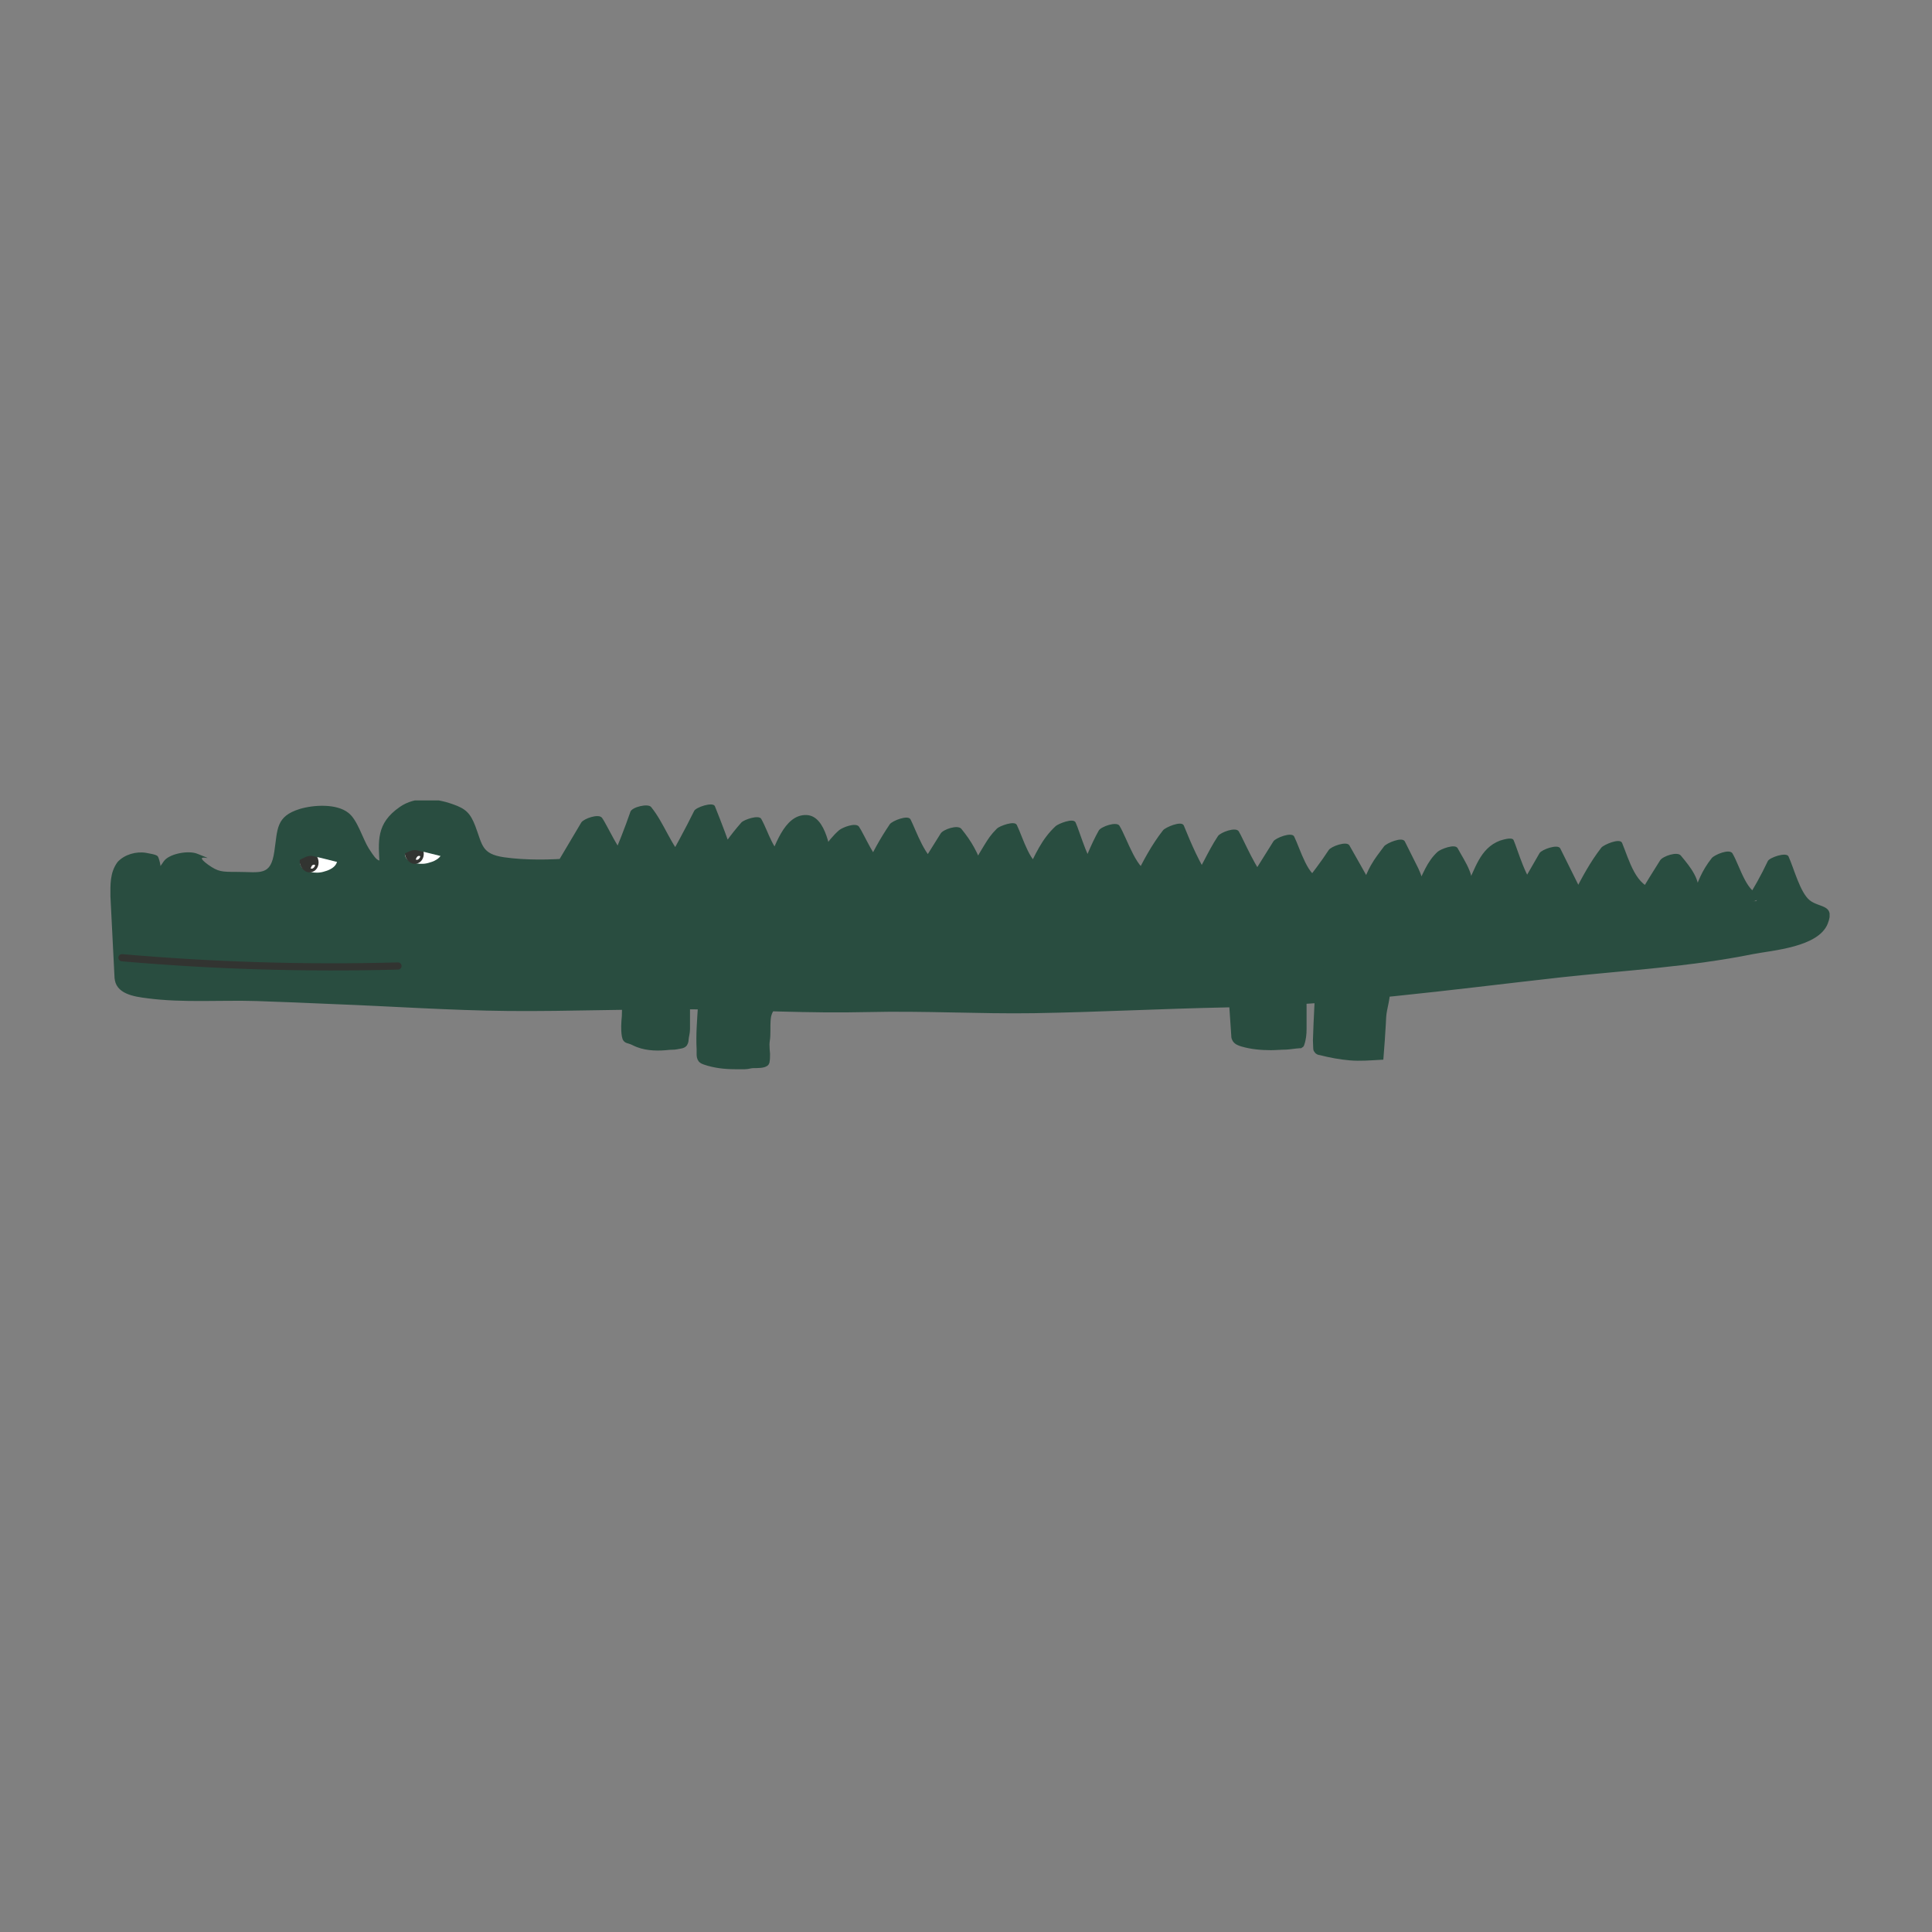 <?xml version="1.0" encoding="UTF-8"?>
<svg id="Layer_1" data-name="Layer 1" xmlns="http://www.w3.org/2000/svg" xmlns:xlink="http://www.w3.org/1999/xlink" viewBox="0 0 70 70">
  <rect x="0" y="0" width="70" height="70" fill="#808080" stroke="none"/>
  <defs>
    <clipPath id="clippath">
      <rect x="4" y="29" width="62.29" height="9.74" fill="none"/>
    </clipPath>
  </defs>
  <g clip-path="url(#clippath)" fill="none">
    <g>
      <path d="m4.53,35.35c-.02-.5-.05-.99-.07-1.48-.03-.66-.07-1.32-.1-1.98,0,0,.18-.71.42-.78.13-.04.29,0,.42.04.05.01.13.02.17.05.14.1.07.26.06.39,0,.06-.04.3.06.31.16.02.44.03.56-.1.14-.16.02-.43.22-.58.06-.04.12-.08.19-.11.1-.05.23-.01.34,0,.09,0,.21.05.27.13.05.07.07.17.1.25,0,.05.06.14.08.19.02.05.03.11.08.14.06.04.14.05.21.04.59-.06,1.17-.08,1.76-.11.35-.01,1.02.1,1.02-.38v-.99l.08-.39c0-.06.02-.16.05-.22.05-.1.23-.19.33-.24.07-.04.14-.07.22-.08.07-.01.14,0,.21-.03l.43.02c.12,0,.23.02.35.05.09.02.23.05.29.12.04.05.07.13.1.19.04.07.08.13.12.2l.51.89c.07.13.15.26.22.38l.19.13.73-.06s-.07-1.12-.04-1.28c.02-.09.1-.17.16-.24.09-.11.19-.22.29-.32.07-.07.14-.15.21-.22.28-.27.75-.1,1.07-.02.17.04.36.07.51.13.36.15.47.61.57.94.09.29.12.8.47.87.3.06,3.15.08,3.15.07l.89-1.5.46.62.16.46.17.33.31-.02.4-.91.29-.86.55.67.43.99.28.28.72-1.3.33-.67.39.98.3.88.41-.74.57-.67.26.48.35.82.35.18c.12-.23.71-1.69.98-1.58.11.05.25.49.31.59.06.1.16.25.19.37l.19.93c-.03-.16.26-.62.34-.77.13-.25.32-.6.57-.74.33.37.54.93.78,1.37l.18.02.4-.91.51-.74.5.94.27.61.3.03.51-.82.26-.41.48.6.31.81.3-.08.65-1.2.27-.27.77,1.55h.34l.66-1.3.37-.34.45.99.17.7.26.03.45-1.14.25-.46.39.63.49,1.11h.42l.58-1.15.46-.59.33.8c.21.38.39.83.65,1.18.24-.24.31-.62.47-.92.05-.09.54-.85.54-.85.25.34.44.76.64,1.13l.28.53h.17l.92-1.47.77,1.55h.33l.64-.83.26-.41.79,1.4.39-.11.42-.91.41-.54.77,1.55.4-.03.52-1.06.24-.21.43.77.09.52.53-.02.5-.99.22-.46.27-.11.44.98.21.66.24.05.8-1.39.77,1.55.46-.09.54-1.07.46-.59.33.8.53.9.49.02.51-.83.26-.41.43.54.35.87.39-.05.32-.95.38-.48.35.61.41.95h.46l.51-.83.29-.62.76,1.61.5.1.27.35-.12.45-.73.48-2.29.46-11.88,1.31-3.93.4-6.51.13-2.95.14s-3.25-.11-3.3-.12c-.05,0-4.59.12-4.59.12l-4.26-.15-6.86.06-8.96-.36-.71-.02-2.3-.06-.91-.02c-.24,0-.34-.03-.56-.12-.16-.06-.32-.12-.44-.25-.03-.03-.05-.07-.07-.11,0-.03,0-.07,0-.1v-.14h-.05Z" fill="#294d40"/>
      <path d="m4.91,35.25c-.05-1.03-.38-2.49-.16-3.51.19-.86.19-.04.36.26.02.04.09.05.13.05.42.01.67-.05,1.05-.23.03-.02.3-.29.19-.28.51-.05.17.24.47.38.4.17.88.04,1.3.02.57-.03,1.27.06,1.84-.12.33-.1.47-.21.6-.52.17-.41-.21-.98.08-1.39l.89-.28c.2.11.35.26.44.47.81,1.09.54,1.5,1.87,1.39.11,0,.55-.08.54-.25-.03-.55-.21-1.43.38-1.77.9-.52,1.47.51,1.71,1.21.33.97,1.21.72,2.1.73.54,0,1.49.2,2.01-.08s.81-1.15,1.09-1.63l-.75.17c.35.47.52.9.79,1.4.03.07.15.05.21.05l.31-.02c.13,0,.47-.07.54-.21.26-.59.49-1.16.69-1.77l-.75.17c.51.62.73,1.42,1.28,1.97.12.13.65-.06.73-.19.36-.65.72-1.3,1.05-1.97l-.75.17c.25.62.48,1.23.69,1.86.06.18.68-.05.75-.17.29-.51.57-.92.96-1.37l-.72.13c.3.55.41,1.21.98,1.5.16.08.64-.02.73-.19.13-.27.24-.54.38-.8.07-.14.17-.28.24-.43.02-.04-.19-.21-.15.23.04.44.37,1.03.46,1.49.03.15.72-.03.75-.17.09-.5.52-1.16.88-1.48l-.72.13c.29.4.5,1.36,1.02,1.43.17.02.6-.02.68-.21.27-.61.53-1.1.91-1.65l-.75.17c.27.51.53,1.02.77,1.55.01.03.04.04.07.04l.3.03c.19.02.57-.03.68-.21.25-.41.51-.83.77-1.24l-.75.17c.38.48.57.83.79,1.4.04.11.34.02.41,0,.93-.23.9-1.06,1.53-1.69l-.72.13.77,1.55s.09.05.13.05h.34c.16-.01.53-.05.62-.23.3-.58.52-1.16,1-1.6l-.72.13c.26.57.47,1.08.61,1.69,0,.03.04.04.07.04l.26.03c.16.02.61-.02.68-.21.22-.55.42-1.09.71-1.6l-.75.17c.35.56.61,1.13.88,1.74.02.04.09.05.13.05h.42c.16,0,.53-.05.62-.21.32-.63.6-1.19,1.04-1.75l-.75.17c.28.69.57,1.36.98,1.98.11.17.66-.04.75-.17.38-.55.64-1.2,1.01-1.77l-.75.17c.34.53.63,1.1.92,1.66.02.04.09.05.13.05.99-.01,1.23-.94,1.7-1.69l-.75.17.77,1.55s.09.05.13.05c1.01-.02,1.33-.64,1.85-1.46l-.75.17.79,1.4c.06.11.33.03.41,0,.94-.26.99-.99,1.56-1.73l-.75.17.77,1.55c.03.07.16.05.21.05.3-.02.68,0,.91-.23.35-.32.37-.92.74-1.26l-.72.13c.25.46.43.78.51,1.29,0,.04.11.05.13.05l.53-.02c.16,0,.53-.04.62-.22.18-.36.58-1.34.75-1.41l-.5.02c.25.55.47,1.07.65,1.64,0,.03.04.04.07.04l.24.05c.18.04.58-.04.68-.21l.8-1.39-.75.17.77,1.55c.04.08.24.04.3.03.46-.09.71-.1.98-.45.35-.46.55-1.02.91-1.49l-.75.17c.18.44.36.84.6,1.25.3.51.29.49.89.51.17,0,.51-.05.62-.22.26-.42.51-.83.77-1.25l-.75.17c.38.47.56.85.79,1.4.03.07.16.05.21.05l.39-.05c.11-.01.49-.07.54-.21.19-.57.33-.96.7-1.43l-.75.17c.3.51.53,1.01.77,1.55.02.04.09.05.13.05,1.18,0,1.4-.65,1.88-1.66l-.75.17c.2.43.37,1.13.69,1.47.23.24.69.21.78.59.11.44-.18.33-.35.59-.04.06-.25.17-.31.2.21-.13.37-.12.18-.07-.66.18-1.36.3-2.03.41-1.63.28-3.9.44-5.73.64-3.88.43-7.89,1.03-11.66,1.11-2.11.04-4.22.06-6.33.16-1.9.09-3.8-.07-5.76-.02-4.26.11-8.52-.05-12.78-.01-2.08.02-4.15-.07-6.23-.15l-4.2-.17c-1.08-.04-5.36.36-5.41-.79,0-.12-.76,0-.75.2.02.6.7.7,1.19.76,1.29.17,2.66.06,3.96.1.92.03,1.85.07,2.77.11,2.12.08,4.24.23,6.36.25,2.23.02,4.47-.08,6.7-.06,2.1.03,4.18.15,6.28.1,2.1-.05,4.03.07,6.05.04,2.37-.04,4.56-.16,6.99-.21,4.06-.08,8.09-.64,12.12-1.09,2.31-.25,4.66-.38,6.94-.84.72-.14,2.37-.25,2.71-1.1.28-.71-.3-.57-.65-.85-.35-.28-.57-1.15-.77-1.59-.08-.17-.69.04-.75.17-.24.51-.5.97-.8,1.45l.62-.22c-.58,0-.81-1.01-1.1-1.51-.11-.18-.65.05-.75.17-.37.47-.51.86-.7,1.43l.54-.21c-.43.05-.21-.15-.47-.63-.13-.25-.31-.46-.49-.68-.13-.16-.65.02-.75.17-.26.41-.52.83-.77,1.25l.62-.22c-.72-.02-.98-1.06-1.23-1.66-.08-.19-.67.07-.75.17-.41.53-.69,1.06-1,1.66l.44-.2-.46.09.3.03-.77-1.55c-.09-.17-.67.04-.75.17l-.8,1.39.68-.21c-.32-.07-.68-1.33-.82-1.65-.06-.13-.43,0-.5.02-.73.28-.89,1.03-1.24,1.71l.62-.22c-.57.02-.29.04-.48-.41-.11-.28-.29-.55-.43-.81-.1-.17-.62.04-.72.13-.39.35-.55.84-.78,1.31l.54-.21c-.38.03-.23,0-.46-.49l-.49-.98c-.09-.19-.66.06-.75.17-.17.23-.34.44-.48.69-.11.19-.19.4-.28.6-.06.12.36-.05-.12.08h.41c-.26-.46-.52-.93-.79-1.4-.1-.17-.67.04-.75.17-.28.43-.59.83-.9,1.23l.62-.22c-.46,0-.74-1.02-.97-1.5-.09-.18-.67.05-.75.17l-.92,1.47.62-.22c-.23,0-.83-1.41-.96-1.61-.11-.17-.66.04-.75.17-.38.57-.63,1.21-1.01,1.77l.75-.17c-.41-.62-.7-1.29-.98-1.98-.08-.19-.67.07-.75.17-.43.55-.72,1.11-1.04,1.75l.62-.22c-.52,0-.87-1.21-1.16-1.69-.1-.17-.67.03-.75.17-.29.52-.49,1.05-.71,1.6l.68-.21c-.29-.03-.66-1.36-.81-1.68-.08-.18-.63.05-.72.13-.52.48-.74,1.04-1.06,1.67l.62-.22c-.47.01-.74-1.02-.97-1.49-.08-.17-.63.04-.72.13-.22.22-.31.36-.47.62-.09.16-.26.4-.31.58l-.15.27c.22-.11.23-.13.02-.06h.41c-.22-.57-.4-.92-.79-1.4-.13-.16-.66.02-.75.17-.26.41-.51.82-.77,1.24l.68-.21c-.43-.04-.81-1.17-1-1.54-.09-.18-.66.05-.75.17-.37.55-.64,1.04-.91,1.65l.68-.21c-.26-.03-.72-1.11-.89-1.35-.12-.16-.6.03-.72.13-.42.37-.84.99-.94,1.55l.75-.17c-.12-.59-.26-1.9-.99-1.93-.83-.03-1.16,1.21-1.43,1.78l.73-.19c-.52-.26-.66-.95-.94-1.45-.09-.16-.63.03-.72.13-.41.47-.71.89-1.02,1.44l.75-.17c-.21-.63-.44-1.24-.69-1.86-.07-.17-.69.04-.75.17-.33.67-.69,1.32-1.05,1.97l.73-.19c-.52-.52-.76-1.33-1.24-1.92-.11-.14-.69,0-.75.17-.21.61-.44,1.18-.69,1.77l.54-.21c-.21.02-.69-1.08-.88-1.34-.12-.16-.66.03-.75.17l-.89,1.5.54-.21c-.76.07-1.69.08-2.45-.03-.82-.12-.78-.45-1.04-1.13-.18-.47-.35-.63-.81-.79-.62-.22-1.36-.3-1.93.1-.86.6-.78,1.23-.72,2.16l.54-.25c-.62.05-.57.16-.94-.41-.22-.35-.41-1.04-.74-1.29-.43-.34-1.26-.29-1.76-.14-.87.27-.8.73-.92,1.53-.13.92-.5.75-1.36.75-.55,0-.67,0-1.04-.26-.71-.52.56-.02-.4-.4-.31-.12-.94-.01-1.17.23-.06.06-.14.22-.2.26-.26.15.38.23.02.02.07.04-.03-.37-.08-.42-.07-.07-.34-.1-.42-.12-.36-.06-.78.06-1.03.33-.29.39-.26.85-.26,1.25.05.99.1,1.98.15,2.97,0,.12.76,0,.75-.2h.01Z" fill="#294d40"/>
      <path d="m24.89,35.64c-.05.26-.02.55-.02.82v.83c0,.13-.04.24-.05.37,0,.06-.02.14-.07.17-.06.04-.17.04-.24.06-.09.02-.19.01-.28.02-.36.04-.75.04-1.1-.09-.11-.04-.2-.1-.31-.13-.11-.03-.14-.04-.16-.16-.04-.24-.02-.48,0-.71,0-.07.03-1.25.05-1.25h.81c.43,0,.96-.06,1.37.08h0Z" fill="#294d40" stroke="#294d40" stroke-miterlimit="10" stroke-width=".26"/>
      <path d="m27.71,35.48c.1.27.22.52.36.77-.09.18-.22.37-.26.56-.04.22-.02.48-.03.7,0,.11-.03.22-.03.33,0,.12.01.24.02.35,0,.1,0,.19-.02.29-.03.1-.37.09-.46.09-.1,0-.19.04-.3.04h-.35c-.37,0-.74-.04-1.09-.16-.05-.02-.09-.03-.13-.07-.04-.05-.05-.12-.05-.18v-.19c-.03-.53.02-1.06.05-1.58,0-.13.09-1.6.1-1.6h1.72c.16,0,.52-.07.6.09h0c.03.08.03.15.02.22-.02.53-.05,1.05-.07,1.58v.03" fill="#294d40"/>
      <path d="m27.71,35.48c.1.27.22.52.36.77-.09.18-.22.37-.26.56-.04.22-.02.48-.03.7,0,.11-.03.22-.03.33,0,.12.01.24.02.35,0,.1,0,.19-.02.29-.03.1-.37.09-.46.09-.1,0-.19.04-.3.04h-.35c-.37,0-.74-.04-1.09-.16-.05-.02-.09-.03-.13-.07-.04-.05-.05-.12-.05-.18v-.19c-.03-.53.02-1.06.05-1.58,0-.13.09-1.6.1-1.6h1.72c.16,0,.52-.07.6.09h0c.03.08.03.15.02.22-.02.53-.05,1.05-.07,1.58v.03" fill="none" stroke="#294d40" stroke-miterlimit="10" stroke-width=".26"/>
      <path d="m47.23,35.64c-.05.26-.02.55-.02.82v.83c0,.17-.02.37-.08.53,0,0,0,.02-.02.03h-.03c-.17.01-.32.04-.49.05-.18,0-.36.02-.54.02-.35,0-.7-.03-1.04-.13-.1-.03-.21-.07-.25-.17-.02-.04-.02-.08-.02-.12l-.13-1.92c.42,0,.83-.02,1.25-.02s.96-.06,1.37.08Z" fill="#294d40" stroke="#294d40" stroke-miterlimit="10" stroke-width=".26"/>
      <path d="m50.05,35.19c.05.13.07.26.08.39,0,.05,0,.11.01.16,0,.05.05.08.08.12.03.05.02.11.01.16-.02.19-.06.37-.1.56-.04.19-.04.36-.05.54-.02.38-.05.77-.08,1.15-.36.02-.72.05-1.08.02-.36-.03-.73-.1-1.08-.19-.04,0-.09-.02-.11-.06-.02-.02-.02-.05-.02-.08,0-.09-.01-.18-.01-.27,0-.26.14-3.16.17-3.16h1.72c.16,0,.52-.07.6.09h0c.03.08.03.15.02.22" fill="#294d40"/>
      <path d="m50.05,35.19c.05.13.07.26.08.39,0,.05,0,.11.01.16,0,.05.05.08.08.12.03.05.02.11.01.16-.02.19-.06.37-.1.56-.04.19-.04.36-.05.54-.02.38-.05.77-.08,1.15-.36.02-.72.05-1.08.02-.36-.03-.73-.1-1.08-.19-.04,0-.09-.02-.11-.06-.02-.02-.02-.05-.02-.08,0-.09-.01-.18-.01-.27,0-.26.14-3.16.17-3.16h1.72c.16,0,.52-.07.6.09h0c.03.08.03.15.02.22" fill="none" stroke="#294d40" stroke-miterlimit="10" stroke-width=".26"/>
      <path d="m4.42,34.7c3.32.29,6.66.39,10,.3" fill="none" stroke="#323431" stroke-linecap="round" stroke-linejoin="round" stroke-width=".26"/>
      <path d="m12.21,31.06s-.32-.72-.85-.53c0,0-.52.28-.49.74,0,0,.01.19.22.28,0,0,.34.14.68.02,0,0,.53-.12.44-.51Z" fill="#fff"/>
      <path d="m11.52,31.11c-.07-.2-.27-.32-.44-.25-.18.06-.27.28-.2.48.07.2.27.32.44.25.18-.06.27-.28.2-.48Z" fill="#323431"/>
      <path d="m11.26,31.47h.04s.04,0,.04-.01c.04-.02.13-.14.03-.13-.03,0-.06.02-.08.05,0,.02-.04.06-.03.09Z" fill="#fff"/>
      <path d="m16.01,30.74s-.32-.72-.85-.53c0,0-.52.28-.49.74,0,0,0,.19.22.28,0,0,.34.14.68.02,0,0,.53-.12.44-.51Z" fill="#fff"/>
      <path d="m15.33,30.8c-.07-.2-.27-.32-.44-.25-.18.06-.27.28-.2.48.07.2.27.32.44.25.18-.06.27-.28.2-.48Z" fill="#323431"/>
      <path d="m15.97,30.87c-.28-.06-.56-.13-.84-.19-.23-.05-.41.08-.62.18.01-.08.02-.15.01-.23v-.04s.02-.02.03-.03c.04-.04.06-.08.09-.13.07-.09.16-.14.24-.21.08-.07.16-.16.26-.21.06-.03.14-.06.2-.03.03.02.1.01.13.02.23.05.41.21.62.32,0,.2,0,.39-.01.59l-.12-.03h.01Z" fill="#294d40" stroke="#294d40" stroke-miterlimit="10" stroke-width=".26"/>
      <path d="m12.2,31.08c-.28-.06-.56-.13-.84-.19-.23-.05-.41.08-.62.18.01-.08.02-.15.01-.23v-.04s.02-.02.03-.03c.04-.04.06-.08.09-.13.07-.09.16-.14.24-.21s.16-.16.26-.21c.06-.03.14-.06.2-.03.03.02.1.01.13.02.23.05.41.21.62.32,0,.2,0,.39-.01.59l-.12-.03h.01Z" fill="#294d40" stroke="#294d40" stroke-miterlimit="10" stroke-width=".26"/>
      <path d="m15.07,31.15h.04s.04,0,.04-.01c.04-.02.13-.14.03-.13-.03,0-.06.02-.08.05-.01.02-.04.06-.03.09Z" fill="#fff"/>
    </g>
  </g>
</svg>